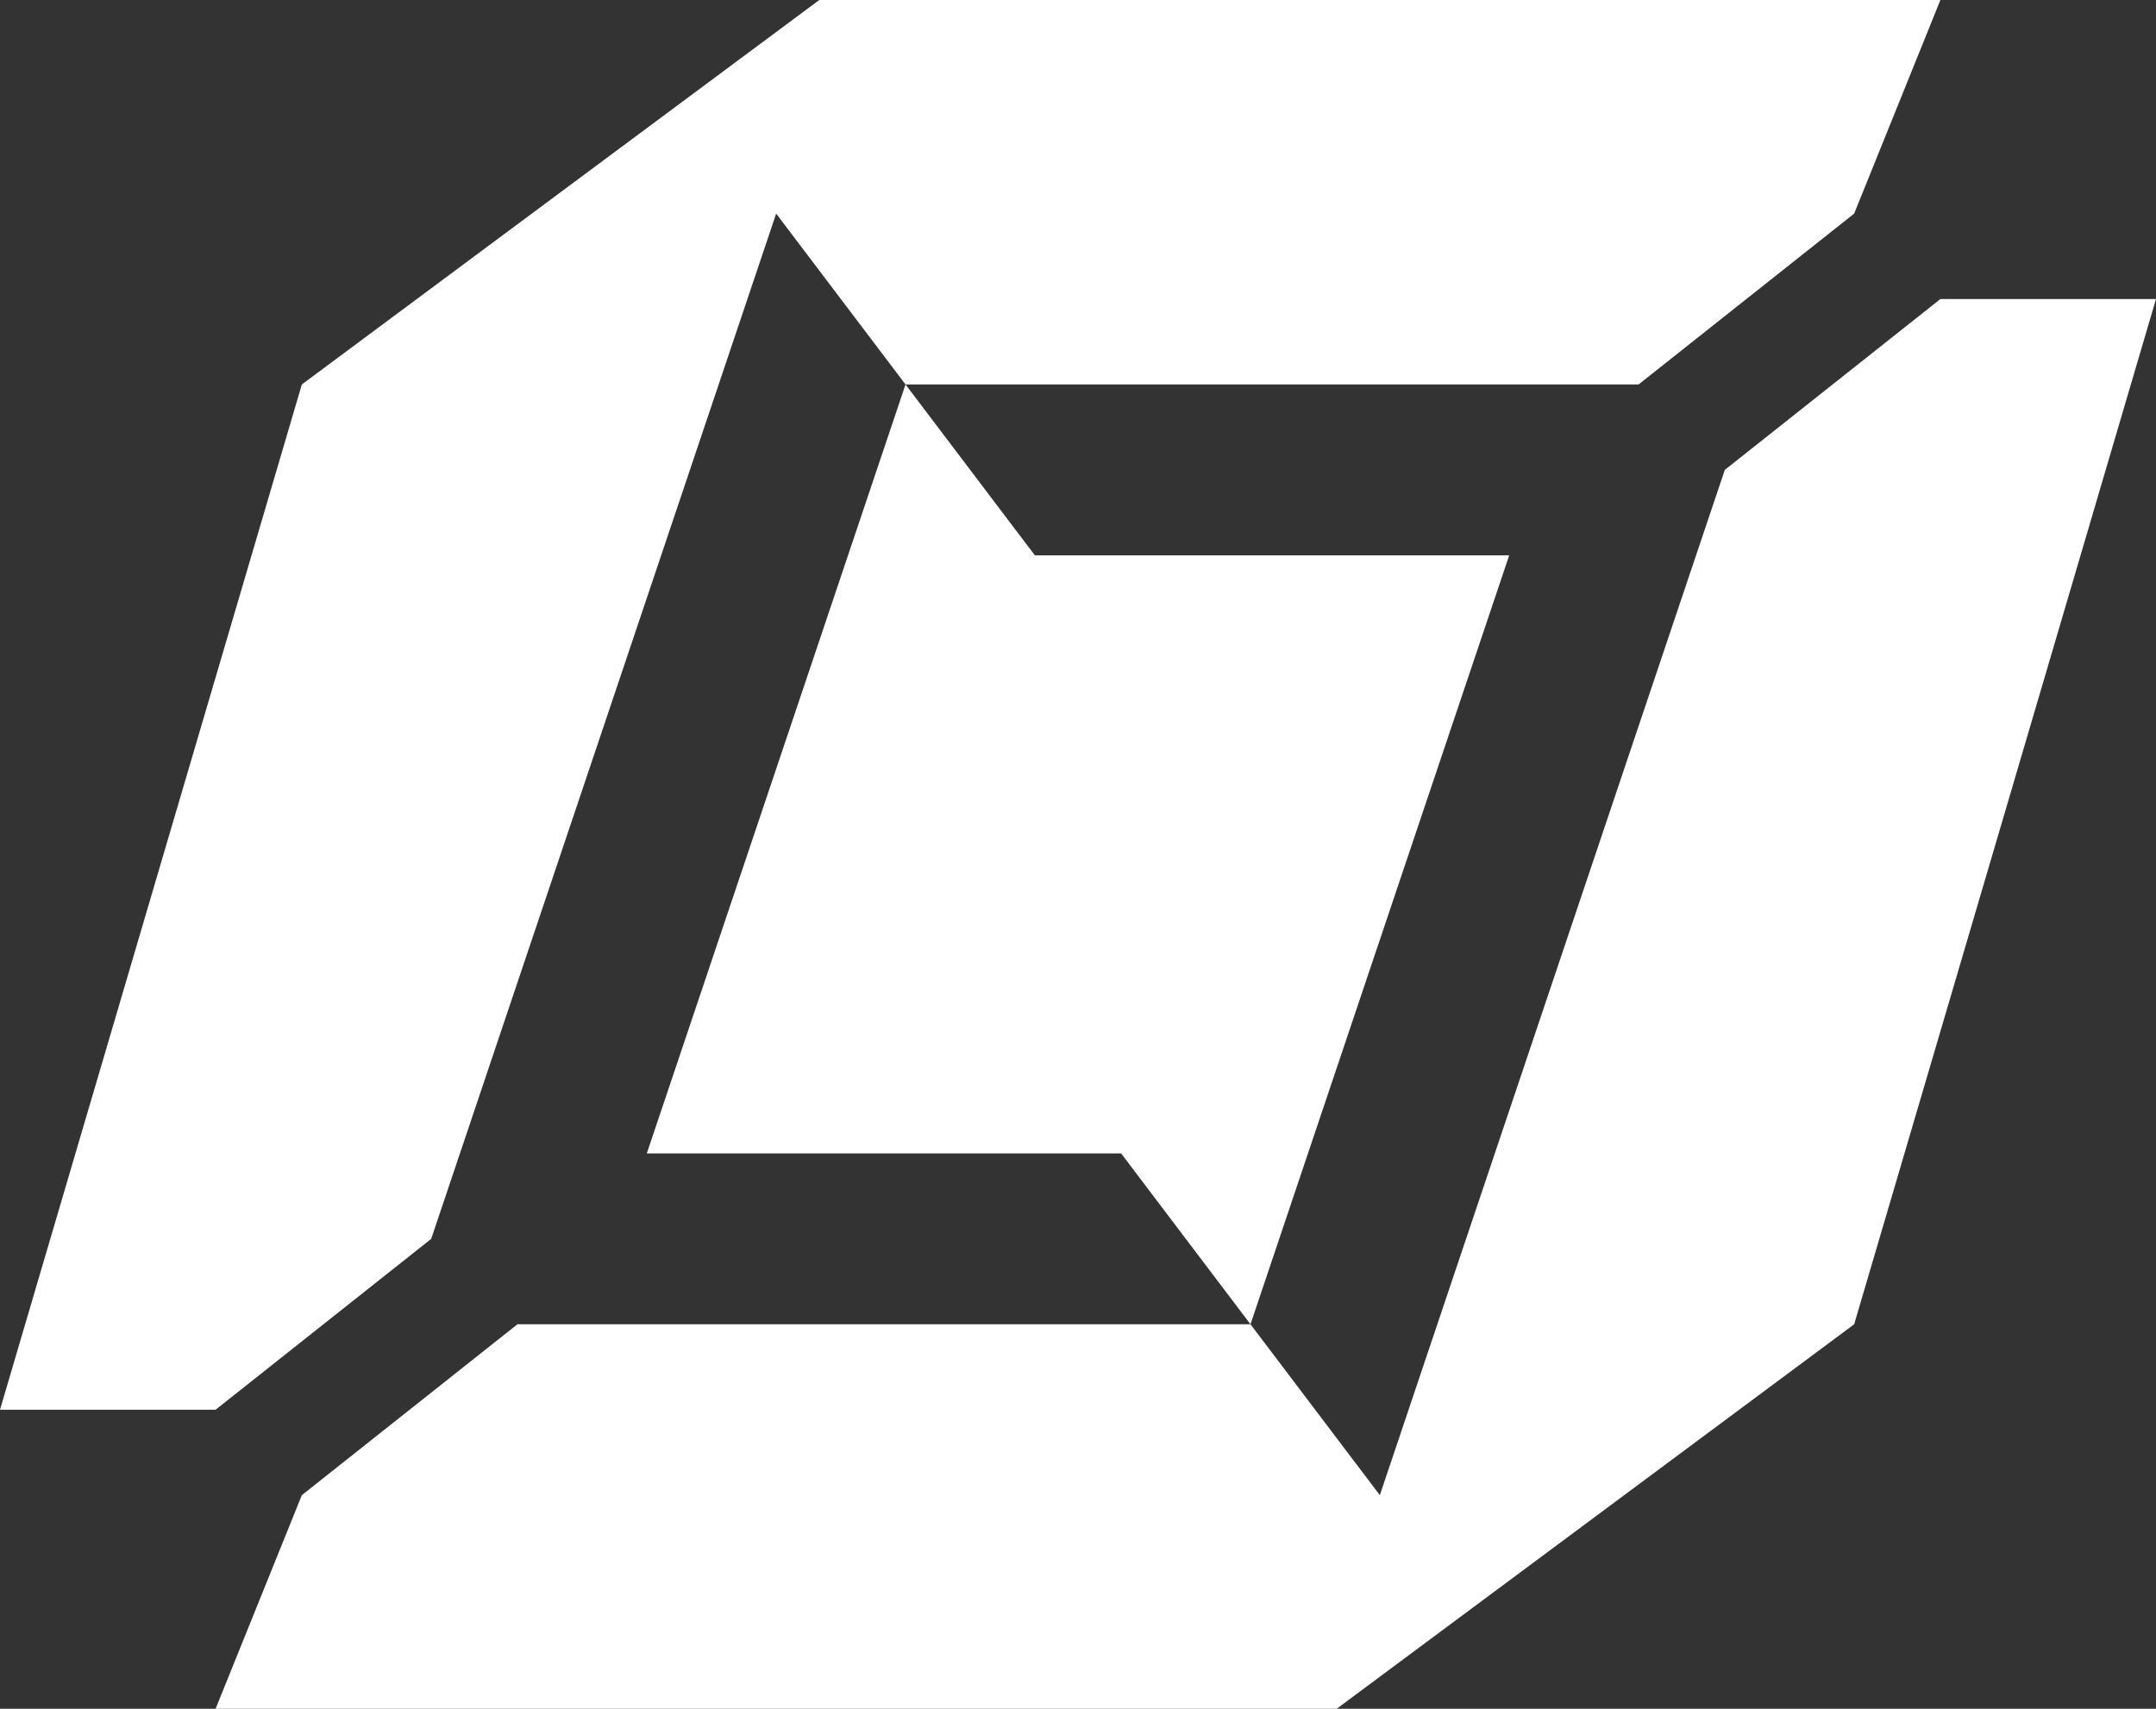<svg width="82" height="65" viewBox="0 0 82 65" fill="none" xmlns="http://www.w3.org/2000/svg">
<rect x="0" y="0" width="82" height="65" fill="#333333" stroke="none"/>
<g clip-path="url(#clip0_143_1509)">
<path d="M70.52 50.375L50.84 65H8.2L11.48 56.875L19.68 50.375H47.56L52.48 56.875L65.6 17.875L73.8 11.375H82L70.52 50.375ZM70.52 8.125L62.32 14.625H34.44L29.52 8.125L16.4 47.125L8.2 53.625H0L11.48 14.625L31.16 0H73.8L70.52 8.125ZM39.36 21.125H57.4L47.56 50.375L42.64 43.875H24.6L34.44 14.625L39.36 21.125Z" fill="white"/>
</g>
<defs>
<clipPath id="clip0_143_1509">
<rect width="82" height="65" fill="white"/>
</clipPath>
</defs>
</svg>
